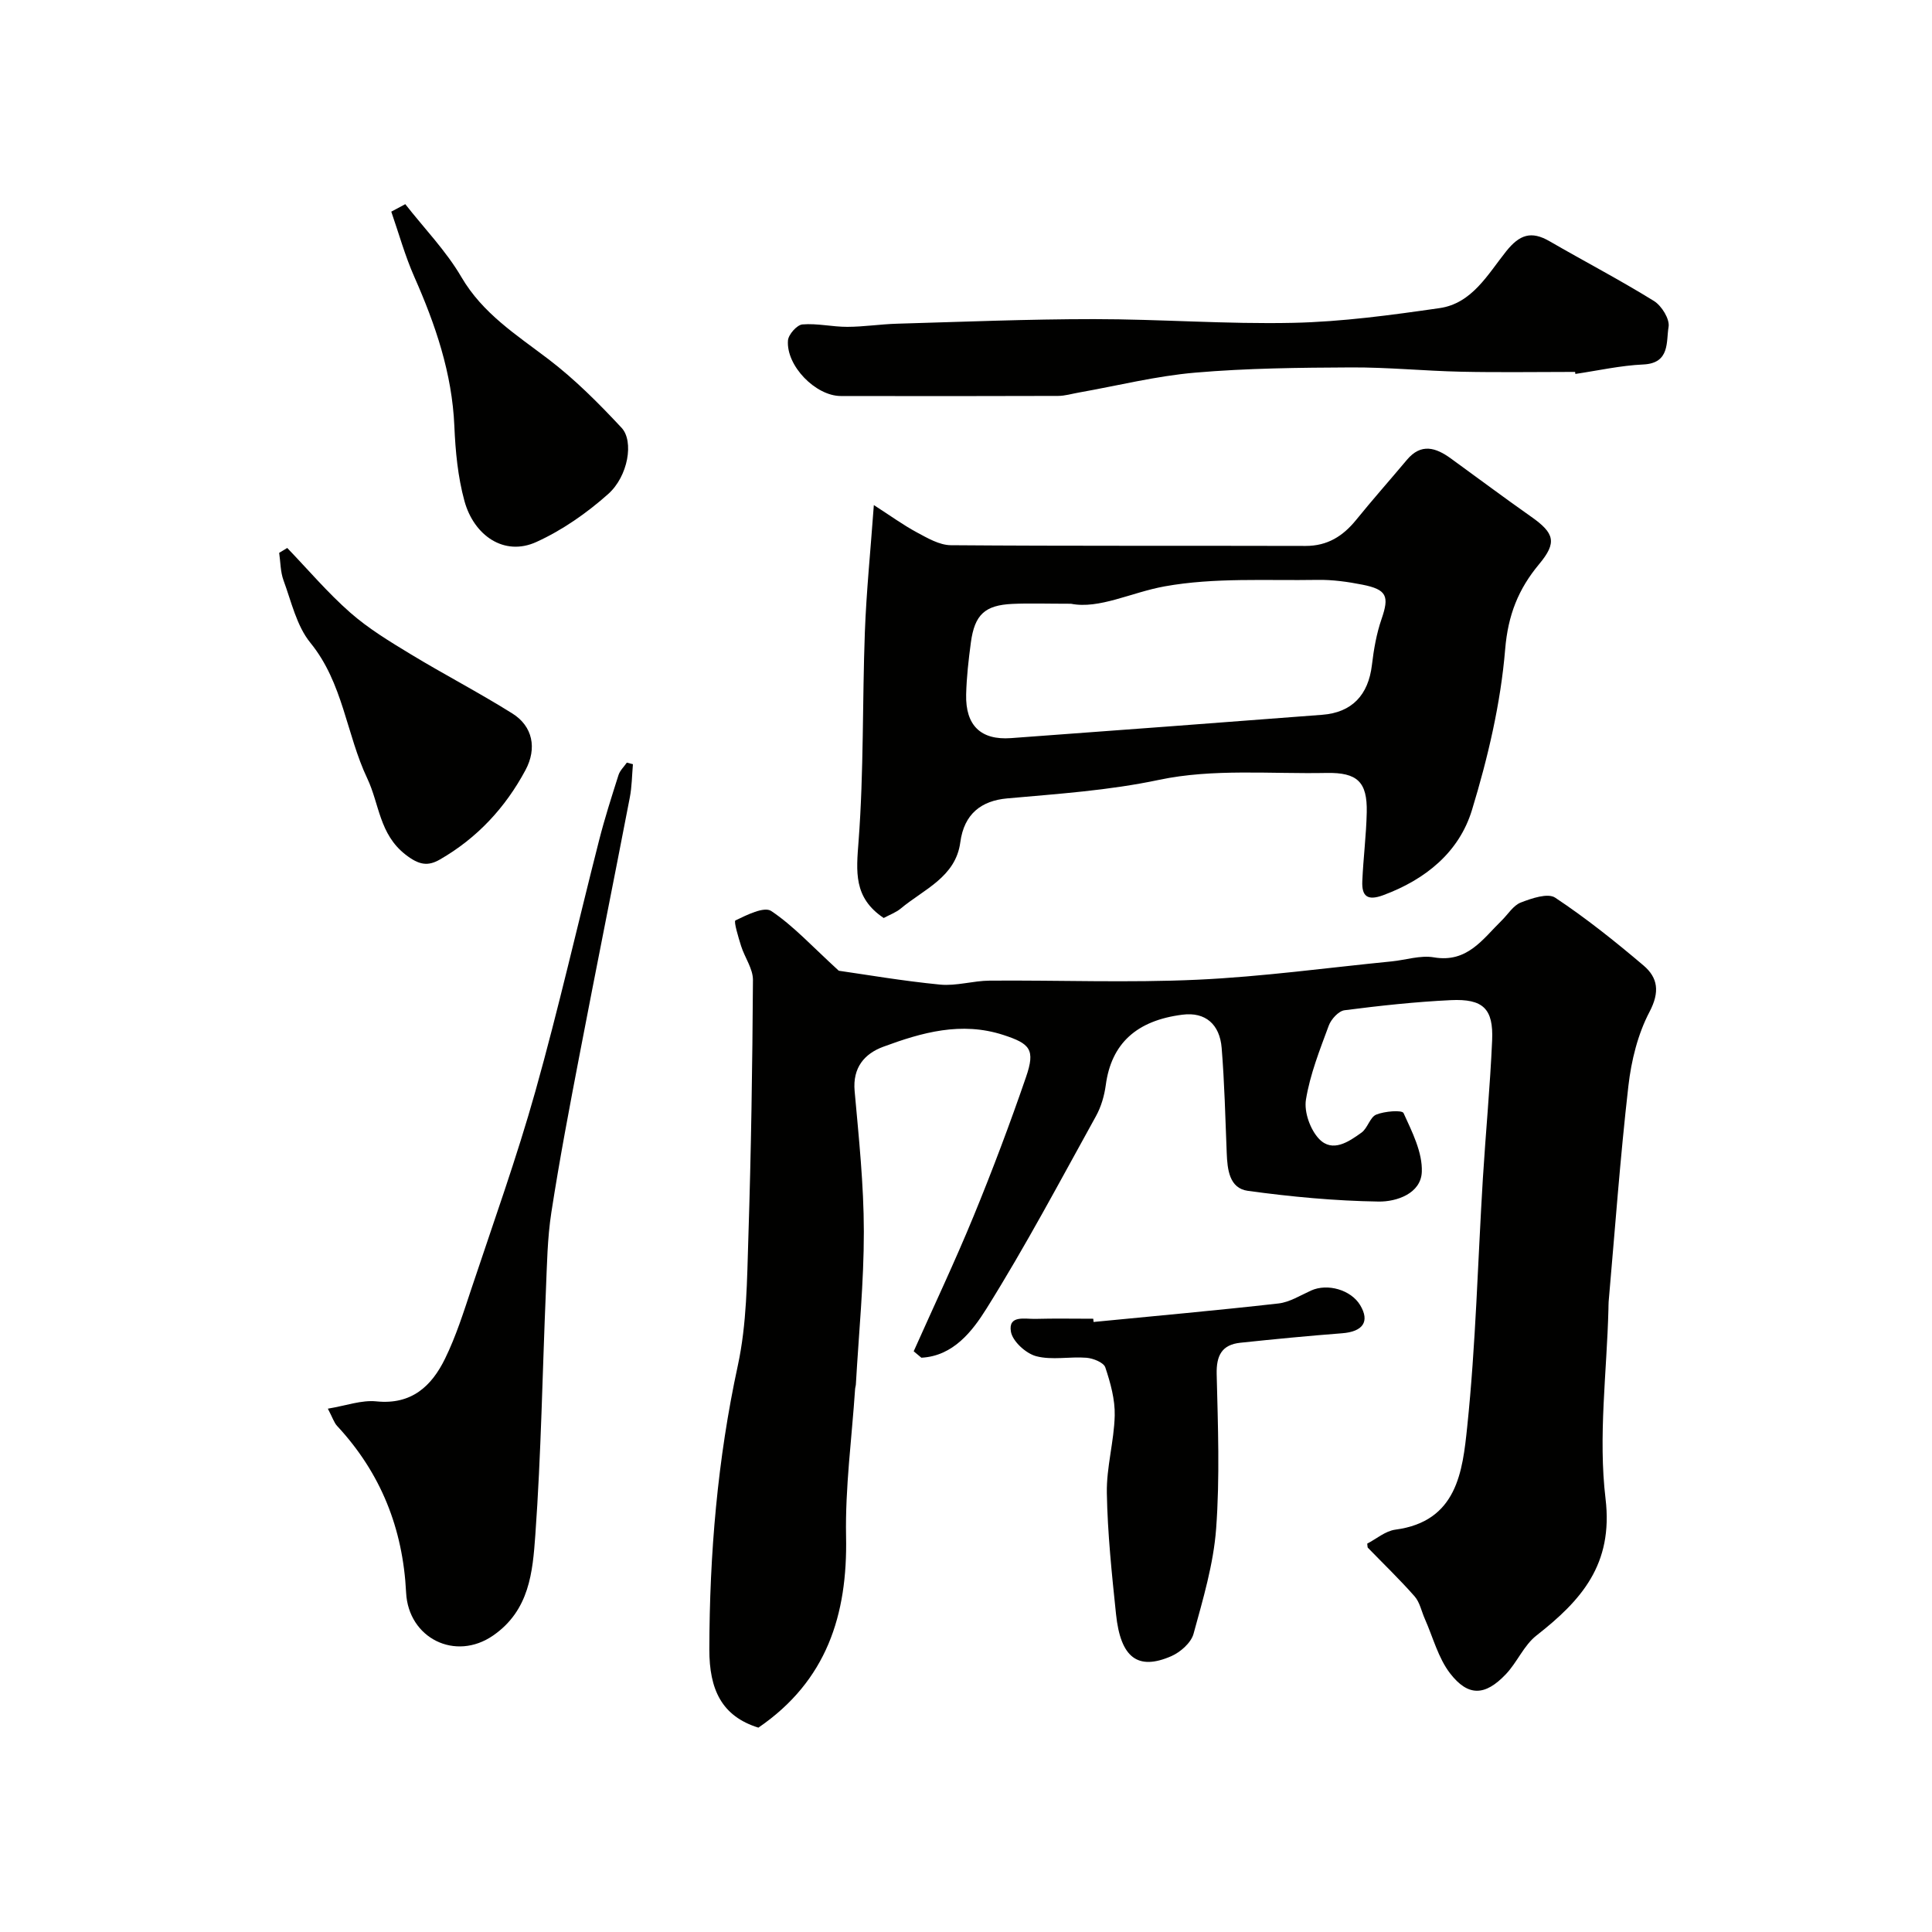 <svg enable-background="new 0 0 400 400" viewBox="0 0 400 400" xmlns="http://www.w3.org/2000/svg"><g fill="#010100"><path d="m189.17 279.77c4.16-9.33 8.54-18.58 12.42-28.02 3.89-9.47 7.5-19.06 10.83-28.74 1.98-5.74.85-6.93-4.71-8.74-8.7-2.82-16.84-.51-24.84 2.45-3.89 1.44-6.36 4.31-5.93 9.15.87 9.68 1.9 19.4 1.91 29.1.01 10.55-1.05 21.09-1.65 31.64-.02.33-.14.65-.16.97-.68 10.19-2.07 20.39-1.87 30.56.32 16.2-4 29.86-18.15 39.55-7.61-2.36-10.17-7.91-10.16-16.18.04-19.83 1.69-39.37 5.9-58.8 1.86-8.6 1.9-17.66 2.18-26.52.57-17.76.84-35.53.95-53.3.01-2.33-1.7-4.64-2.45-7.02-.57-1.8-1.56-5.11-1.18-5.3 2.34-1.13 5.94-2.94 7.41-1.96 4.58 3.06 8.4 7.26 13.99 12.37 5.41.77 13.16 2.11 20.96 2.87 3.37.33 6.85-.8 10.29-.82 14.33-.11 28.69.47 42.99-.19 13.43-.62 26.81-2.47 40.2-3.79 2.94-.29 5.98-1.32 8.77-.84 6.92 1.18 10.09-3.77 14.03-7.62 1.31-1.28 2.39-3.12 3.96-3.73 2.24-.87 5.6-2.02 7.12-1.01 6.39 4.24 12.43 9.07 18.29 14.04 2.98 2.53 3.41 5.47 1.25 9.59-2.43 4.62-3.78 10.11-4.38 15.36-1.7 14.86-2.78 29.79-4.09 44.69-.04.5-.02 1-.04 1.5-.33 13.1-2.14 26.38-.6 39.26 1.63 13.62-5.03 21.06-14.31 28.33-2.61 2.04-4 5.58-6.36 8.04-4.26 4.47-7.77 4.64-11.51-.2-2.47-3.2-3.54-7.48-5.23-11.28-.7-1.57-1.04-3.44-2.12-4.67-3.07-3.49-6.44-6.73-9.68-10.07-.09-.09-.05-.31-.13-.85 1.85-.95 3.74-2.61 5.81-2.89 12.82-1.69 13.93-12.09 14.89-21.3 1.78-17.05 2.19-34.25 3.24-51.38.59-9.54 1.5-19.06 1.92-28.61.29-6.56-1.85-8.66-8.56-8.34-7.35.35-14.7 1.15-22 2.09-1.23.16-2.77 1.85-3.26 3.17-1.86 5.03-3.88 10.11-4.73 15.35-.41 2.56.9 6.22 2.73 8.13 2.77 2.89 6.13.59 8.78-1.32 1.27-.91 1.74-3.18 3.04-3.72 1.73-.71 5.35-1 5.66-.32 1.77 3.88 3.94 8.14 3.78 12.19-.18 4.47-5.23 6.19-8.95 6.13-9.04-.14-18.11-.99-27.07-2.22-3.84-.53-4.24-4.42-4.37-7.84-.29-7.26-.46-14.53-1.05-21.77-.4-4.85-3.35-7.47-8.11-6.86-9.51 1.2-14.73 5.97-15.88 14.57-.3 2.2-.96 4.5-2.03 6.43-7.4 13.37-14.56 26.9-22.66 39.84-2.93 4.68-6.88 9.84-13.49 10.18-.52-.43-1.06-.88-1.59-1.33z"/><path d="m182.96 190.06c-6.29-4.21-5.68-9.61-5.2-15.93 1.09-14.37.77-28.83 1.3-43.25.31-8.36 1.16-16.7 1.86-26.31 3.44 2.21 6.06 4.12 8.88 5.64 2.22 1.19 4.69 2.65 7.06 2.67 24.48.19 48.96.08 73.44.15 4.54.01 7.75-2.03 10.49-5.41 3.41-4.21 7.01-8.26 10.49-12.41 2.95-3.52 6-2.54 9.09-.3 5.55 4.02 11.03 8.13 16.64 12.07 4.84 3.4 5.39 5.34 1.65 9.82-4.3 5.16-6.44 10.52-7.03 17.61-.93 11.23-3.58 22.48-6.88 33.31-2.67 8.74-9.62 14.38-18.37 17.62-3.3 1.22-4.46.19-4.33-2.89.2-4.77.82-9.52.92-14.29.13-6.25-1.92-8.25-8.32-8.13-11.59.23-23.52-.93-34.68 1.43-10.5 2.22-20.92 2.89-31.44 3.84-5.33.48-8.92 3.17-9.71 9.09-.96 7.21-7.57 9.73-12.34 13.72-1 .82-2.28 1.28-3.52 1.95zm38.77-65.06c-5.1 0-8.61-.13-12.1.03-5.72.26-7.84 2.22-8.62 7.98-.48 3.57-.89 7.17-.98 10.77-.15 6.41 3.02 9.49 9.27 9.04 21.49-1.56 42.97-3.19 64.45-4.83 6.16-.47 9.55-4.09 10.29-10.3.38-3.21.94-6.47 1.99-9.51 1.63-4.73 1.14-6.12-3.96-7.13-3.03-.6-6.17-1.04-9.25-.99-10.59.18-21.38-.52-31.69 1.34-6.96 1.26-13.55 4.76-19.4 3.6z"/><path d="m67.88 291.65c3.72-.61 6.97-1.83 10.06-1.51 7.28.74 11.43-3.17 14.21-8.86 2.27-4.64 3.84-9.64 5.48-14.56 4.51-13.54 9.34-27 13.2-40.73 4.83-17.21 8.78-34.66 13.2-51.99 1.16-4.56 2.6-9.06 4.03-13.55.3-.94 1.14-1.71 1.72-2.56.42.11.84.22 1.26.33-.2 2.31-.21 4.66-.65 6.92-3.42 17.74-6.99 35.45-10.39 53.2-2.09 10.87-4.16 21.76-5.85 32.69-.83 5.36-.9 10.84-1.13 16.28-.72 16.85-.98 33.74-2.19 50.55-.55 7.57-1.19 15.52-8.71 20.74-7.84 5.44-17.57.57-18.04-8.87-.66-13.27-5.23-24.75-14.27-34.49-.65-.69-.94-1.71-1.93-3.59z"/><path d="m326.11 77c-7.86 0-15.72.13-23.58-.04-7.6-.16-15.19-.93-22.79-.89-10.76.05-21.56.16-32.27 1.08-8.09.69-16.07 2.7-24.1 4.12-1.44.25-2.88.7-4.33.7-14.99.05-29.98.05-44.97.02-5.2-.01-11.33-6.25-10.93-11.5.09-1.23 1.86-3.22 2.98-3.32 3.07-.26 6.21.51 9.32.5 3.42-.01 6.83-.55 10.25-.65 13.59-.39 27.18-.95 40.77-.95 13.76 0 27.53 1.07 41.27.77 10.13-.22 20.28-1.6 30.33-3.05 6.72-.97 9.99-7.02 13.77-11.75 2.78-3.48 5.19-4.29 8.98-2.1 7.19 4.16 14.57 8.01 21.63 12.38 1.59.99 3.3 3.76 3.02 5.37-.52 3.02.35 7.51-5.22 7.77-4.71.21-9.39 1.27-14.08 1.96-.01-.15-.03-.29-.05-.42z"/><path d="m226.41 273.7c12.76-1.25 25.53-2.39 38.27-3.83 2.33-.26 4.55-1.68 6.77-2.68 3.4-1.54 8.26-.14 10.16 3.03 2.04 3.4.58 5.49-3.76 5.82-7.02.54-14.04 1.22-21.04 1.96-3.84.4-5 2.65-4.91 6.5.26 10.65.67 21.36-.11 31.96-.54 7.35-2.72 14.63-4.68 21.8-.51 1.86-2.71 3.8-4.6 4.63-6.95 3.03-10.51.33-11.45-8.7-.87-8.33-1.75-16.7-1.9-25.06-.1-5.34 1.5-10.7 1.63-16.06.08-3.32-.88-6.77-1.95-9.97-.34-1.01-2.49-1.87-3.88-1.99-3.47-.28-7.15.54-10.42-.32-2.13-.56-4.9-3.08-5.24-5.08-.6-3.51 2.94-2.59 5.06-2.65 3.99-.11 7.99-.03 11.99-.03.01.2.04.44.06.67z"/><path d="m83.91 42.27c3.92 5.01 8.44 9.66 11.62 15.1 4.43 7.57 11.38 11.94 18.02 17 5.48 4.17 10.42 9.14 15.14 14.2 2.59 2.78 1.36 10.03-2.77 13.71-4.42 3.94-9.5 7.49-14.87 9.93-6.69 3.05-12.95-1.38-14.89-8.48-1.37-4.99-1.87-10.31-2.09-15.5-.47-10.97-3.92-21.03-8.3-30.93-1.92-4.35-3.2-8.98-4.76-13.48.97-.51 1.94-1.03 2.9-1.55z"/><path d="m59.47 113.45c4.32 4.49 8.38 9.29 13.05 13.39 3.77 3.31 8.16 5.97 12.48 8.59 6.96 4.22 14.19 7.97 21.08 12.29 4.22 2.64 5.13 7.21 2.72 11.71-4.17 7.79-10.01 14.08-17.7 18.51-2.49 1.44-4.33 1.19-7.15-1.01-5.43-4.23-5.4-10.47-7.9-15.74-4.35-9.17-5-19.78-11.79-28.11-2.85-3.5-3.93-8.5-5.56-12.92-.65-1.77-.62-3.79-.9-5.7.56-.34 1.11-.68 1.67-1.01z"/></g></svg>